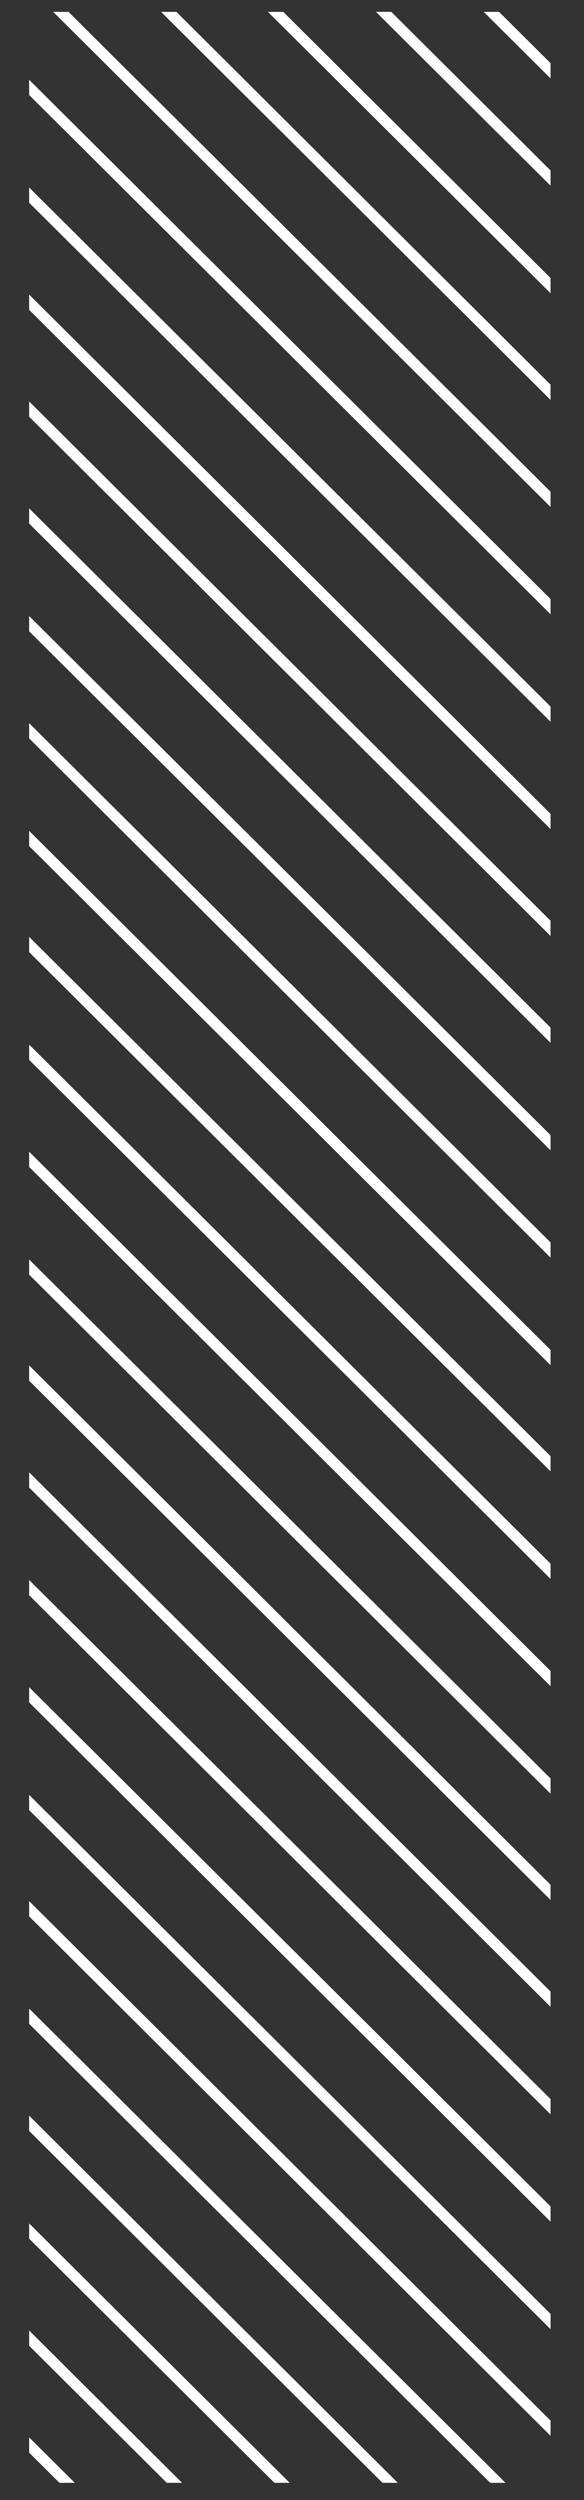 <?xml version="1.0" encoding="utf-8"?>
<!-- Generator: Adobe Illustrator 25.2.0, SVG Export Plug-In . SVG Version: 6.00 Build 0)  -->
<svg version="1.1" id="Ebene_1" xmlns="http://www.w3.org/2000/svg" xmlns:xlink="http://www.w3.org/1999/xlink" x="0px" y="0px"
	 viewBox="0 0 54.1 231.6" width="54.1" height="231.6" style="enable-background:new 0 0 54.1 231.6;" xml:space="preserve">
<rect x="0" y="0" width="54.1" height="231.6" fill="#333333" stroke="none"/>
<style type="text/css">
	.st0{clip-path:url(#SVGID_2_);}
	.st1{fill:none;stroke:#FFFFFF;stroke-miterlimit:10;}
</style>
<g>
	<defs>
		<rect id="SVGID_1_" x="2.7" y="1.1" width="48.3" height="228.9"/>
	</defs>
	<clipPath id="SVGID_2_">
		<use xlink:href="#SVGID_1_"  style="overflow:visible;"/>
	</clipPath>
	<g class="st0">
		<line class="st1" x1="-47.9" y1="-359.9" x2="196.2" y2="-116.8"/>
		<line class="st1" x1="-47.9" y1="-349.9" x2="196.2" y2="-106.9"/>
		<line class="st1" x1="-47.8" y1="-340" x2="196.2" y2="-96.9"/>
		<line class="st1" x1="-47.8" y1="-330" x2="196.3" y2="-87"/>
		<line class="st1" x1="-47.8" y1="-320.1" x2="196.3" y2="-77"/>
		<line class="st1" x1="-47.8" y1="-310.1" x2="196.3" y2="-67.1"/>
		<line class="st1" x1="-47.8" y1="-300.2" x2="196.3" y2="-57.2"/>
		<line class="st1" x1="-47.7" y1="-290.3" x2="196.4" y2="-47.2"/>
		<line class="st1" x1="-47.7" y1="-280.3" x2="196.4" y2="-37.3"/>
		<line class="st1" x1="-47.7" y1="-270.4" x2="196.4" y2="-27.3"/>
		<line class="st1" x1="-47.7" y1="-260.4" x2="196.4" y2="-17.4"/>
		<line class="st1" x1="-47.6" y1="-250.5" x2="196.4" y2="-7.4"/>
		<line class="st1" x1="-47.6" y1="-240.5" x2="196.5" y2="2.5"/>
		<line class="st1" x1="-47.6" y1="-230.6" x2="196.5" y2="12.5"/>
		<line class="st1" x1="-47.6" y1="-220.6" x2="196.5" y2="22.4"/>
		<line class="st1" x1="-47.6" y1="-210.7" x2="196.5" y2="32.4"/>
		<line class="st1" x1="-47.5" y1="-200.7" x2="196.5" y2="42.3"/>
		<line class="st1" x1="-47.5" y1="-190.8" x2="196.6" y2="52.3"/>
		<line class="st1" x1="-47.5" y1="-180.8" x2="196.6" y2="62.2"/>
		<line class="st1" x1="-47.5" y1="-170.9" x2="196.6" y2="72.2"/>
		<line class="st1" x1="-47.5" y1="-160.9" x2="196.6" y2="82.1"/>
		<line class="st1" x1="-47.4" y1="-151" x2="196.6" y2="92.1"/>
		<line class="st1" x1="-47.4" y1="-141" x2="196.7" y2="102"/>
		<line class="st1" x1="-47.4" y1="-131.1" x2="196.7" y2="112"/>
		<line class="st1" x1="-47.4" y1="-121.1" x2="196.7" y2="121.9"/>
		<line class="st1" x1="-47.4" y1="-111.2" x2="196.7" y2="131.8"/>
		<line class="st1" x1="-47.3" y1="-101.3" x2="196.8" y2="141.8"/>
		<line class="st1" x1="-47.3" y1="-91.3" x2="196.8" y2="151.7"/>
		<line class="st1" x1="-47.3" y1="-81.4" x2="196.8" y2="161.7"/>
		<line class="st1" x1="-47.3" y1="-71.4" x2="196.8" y2="171.6"/>
		<line class="st1" x1="-47.2" y1="-61.5" x2="196.8" y2="181.6"/>
		<line class="st1" x1="-47.2" y1="-51.5" x2="196.9" y2="191.5"/>
		<line class="st1" x1="-47.2" y1="-41.6" x2="196.9" y2="201.5"/>
		<line class="st1" x1="-47.2" y1="-31.6" x2="196.9" y2="211.4"/>
		<line class="st1" x1="-47.2" y1="-21.7" x2="196.9" y2="221.4"/>
		<line class="st1" x1="-47.1" y1="-11.7" x2="196.9" y2="231.3"/>
		<line class="st1" x1="-47.1" y1="-1.8" x2="197" y2="241.3"/>
		<line class="st1" x1="-47.1" y1="8.2" x2="197" y2="251.2"/>
		<line class="st1" x1="-47.1" y1="18.1" x2="197" y2="261.2"/>
		<line class="st1" x1="-47.1" y1="28.1" x2="197" y2="271.1"/>
		<line class="st1" x1="-47" y1="38" x2="197.1" y2="281.1"/>
		<line class="st1" x1="-47" y1="48" x2="197.1" y2="291"/>
		<line class="st1" x1="-47" y1="57.9" x2="197.1" y2="301"/>
		<line class="st1" x1="-47" y1="67.9" x2="197.1" y2="310.9"/>
		<line class="st1" x1="-46.9" y1="77.8" x2="197.1" y2="320.8"/>
		<line class="st1" x1="-46.9" y1="87.7" x2="197.2" y2="330.8"/>
		<line class="st1" x1="-46.9" y1="97.7" x2="197.2" y2="340.7"/>
		<line class="st1" x1="-46.9" y1="107.6" x2="197.2" y2="350.7"/>
		<line class="st1" x1="-46.9" y1="117.6" x2="197.2" y2="360.6"/>
		<line class="st1" x1="-46.8" y1="127.5" x2="197.2" y2="370.6"/>
		<line class="st1" x1="-46.8" y1="137.5" x2="197.3" y2="380.5"/>
		<line class="st1" x1="-46.8" y1="147.4" x2="197.3" y2="390.5"/>
		<line class="st1" x1="-46.8" y1="157.4" x2="197.3" y2="400.4"/>
		<line class="st1" x1="-46.8" y1="167.3" x2="197.3" y2="410.4"/>
		<line class="st1" x1="-46.7" y1="177.3" x2="197.3" y2="420.3"/>
		<line class="st1" x1="-46.7" y1="187.2" x2="197.4" y2="430.3"/>
		<line class="st1" x1="-46.7" y1="197.2" x2="197.4" y2="440.2"/>
		<line class="st1" x1="-46.7" y1="207.1" x2="197.4" y2="450.2"/>
		<line class="st1" x1="-46.6" y1="217.1" x2="197.4" y2="460.1"/>
		<line class="st1" x1="-46.6" y1="227" x2="197.5" y2="470.1"/>
		<line class="st1" x1="-46.6" y1="237" x2="197.5" y2="480"/>
		<line class="st1" x1="-46.6" y1="246.9" x2="197.5" y2="489.9"/>
		<line class="st1" x1="-46.6" y1="256.9" x2="197.5" y2="499.9"/>
		<line class="st1" x1="-46.5" y1="266.8" x2="197.5" y2="509.8"/>
		<line class="st1" x1="-46.5" y1="276.7" x2="197.6" y2="519.8"/>
		<line class="st1" x1="-46.5" y1="286.7" x2="197.6" y2="529.7"/>
		<line class="st1" x1="-46.5" y1="296.6" x2="197.6" y2="539.7"/>
		<line class="st1" x1="-46.5" y1="306.6" x2="197.6" y2="549.6"/>
		<line class="st1" x1="-46.4" y1="316.5" x2="197.6" y2="559.6"/>
		<line class="st1" x1="-46.4" y1="326.5" x2="197.7" y2="569.5"/>
		<line class="st1" x1="-46.4" y1="336.4" x2="197.7" y2="579.5"/>
		<line class="st1" x1="-46.4" y1="346.4" x2="197.7" y2="589.4"/>
	</g>
</g>
</svg>
